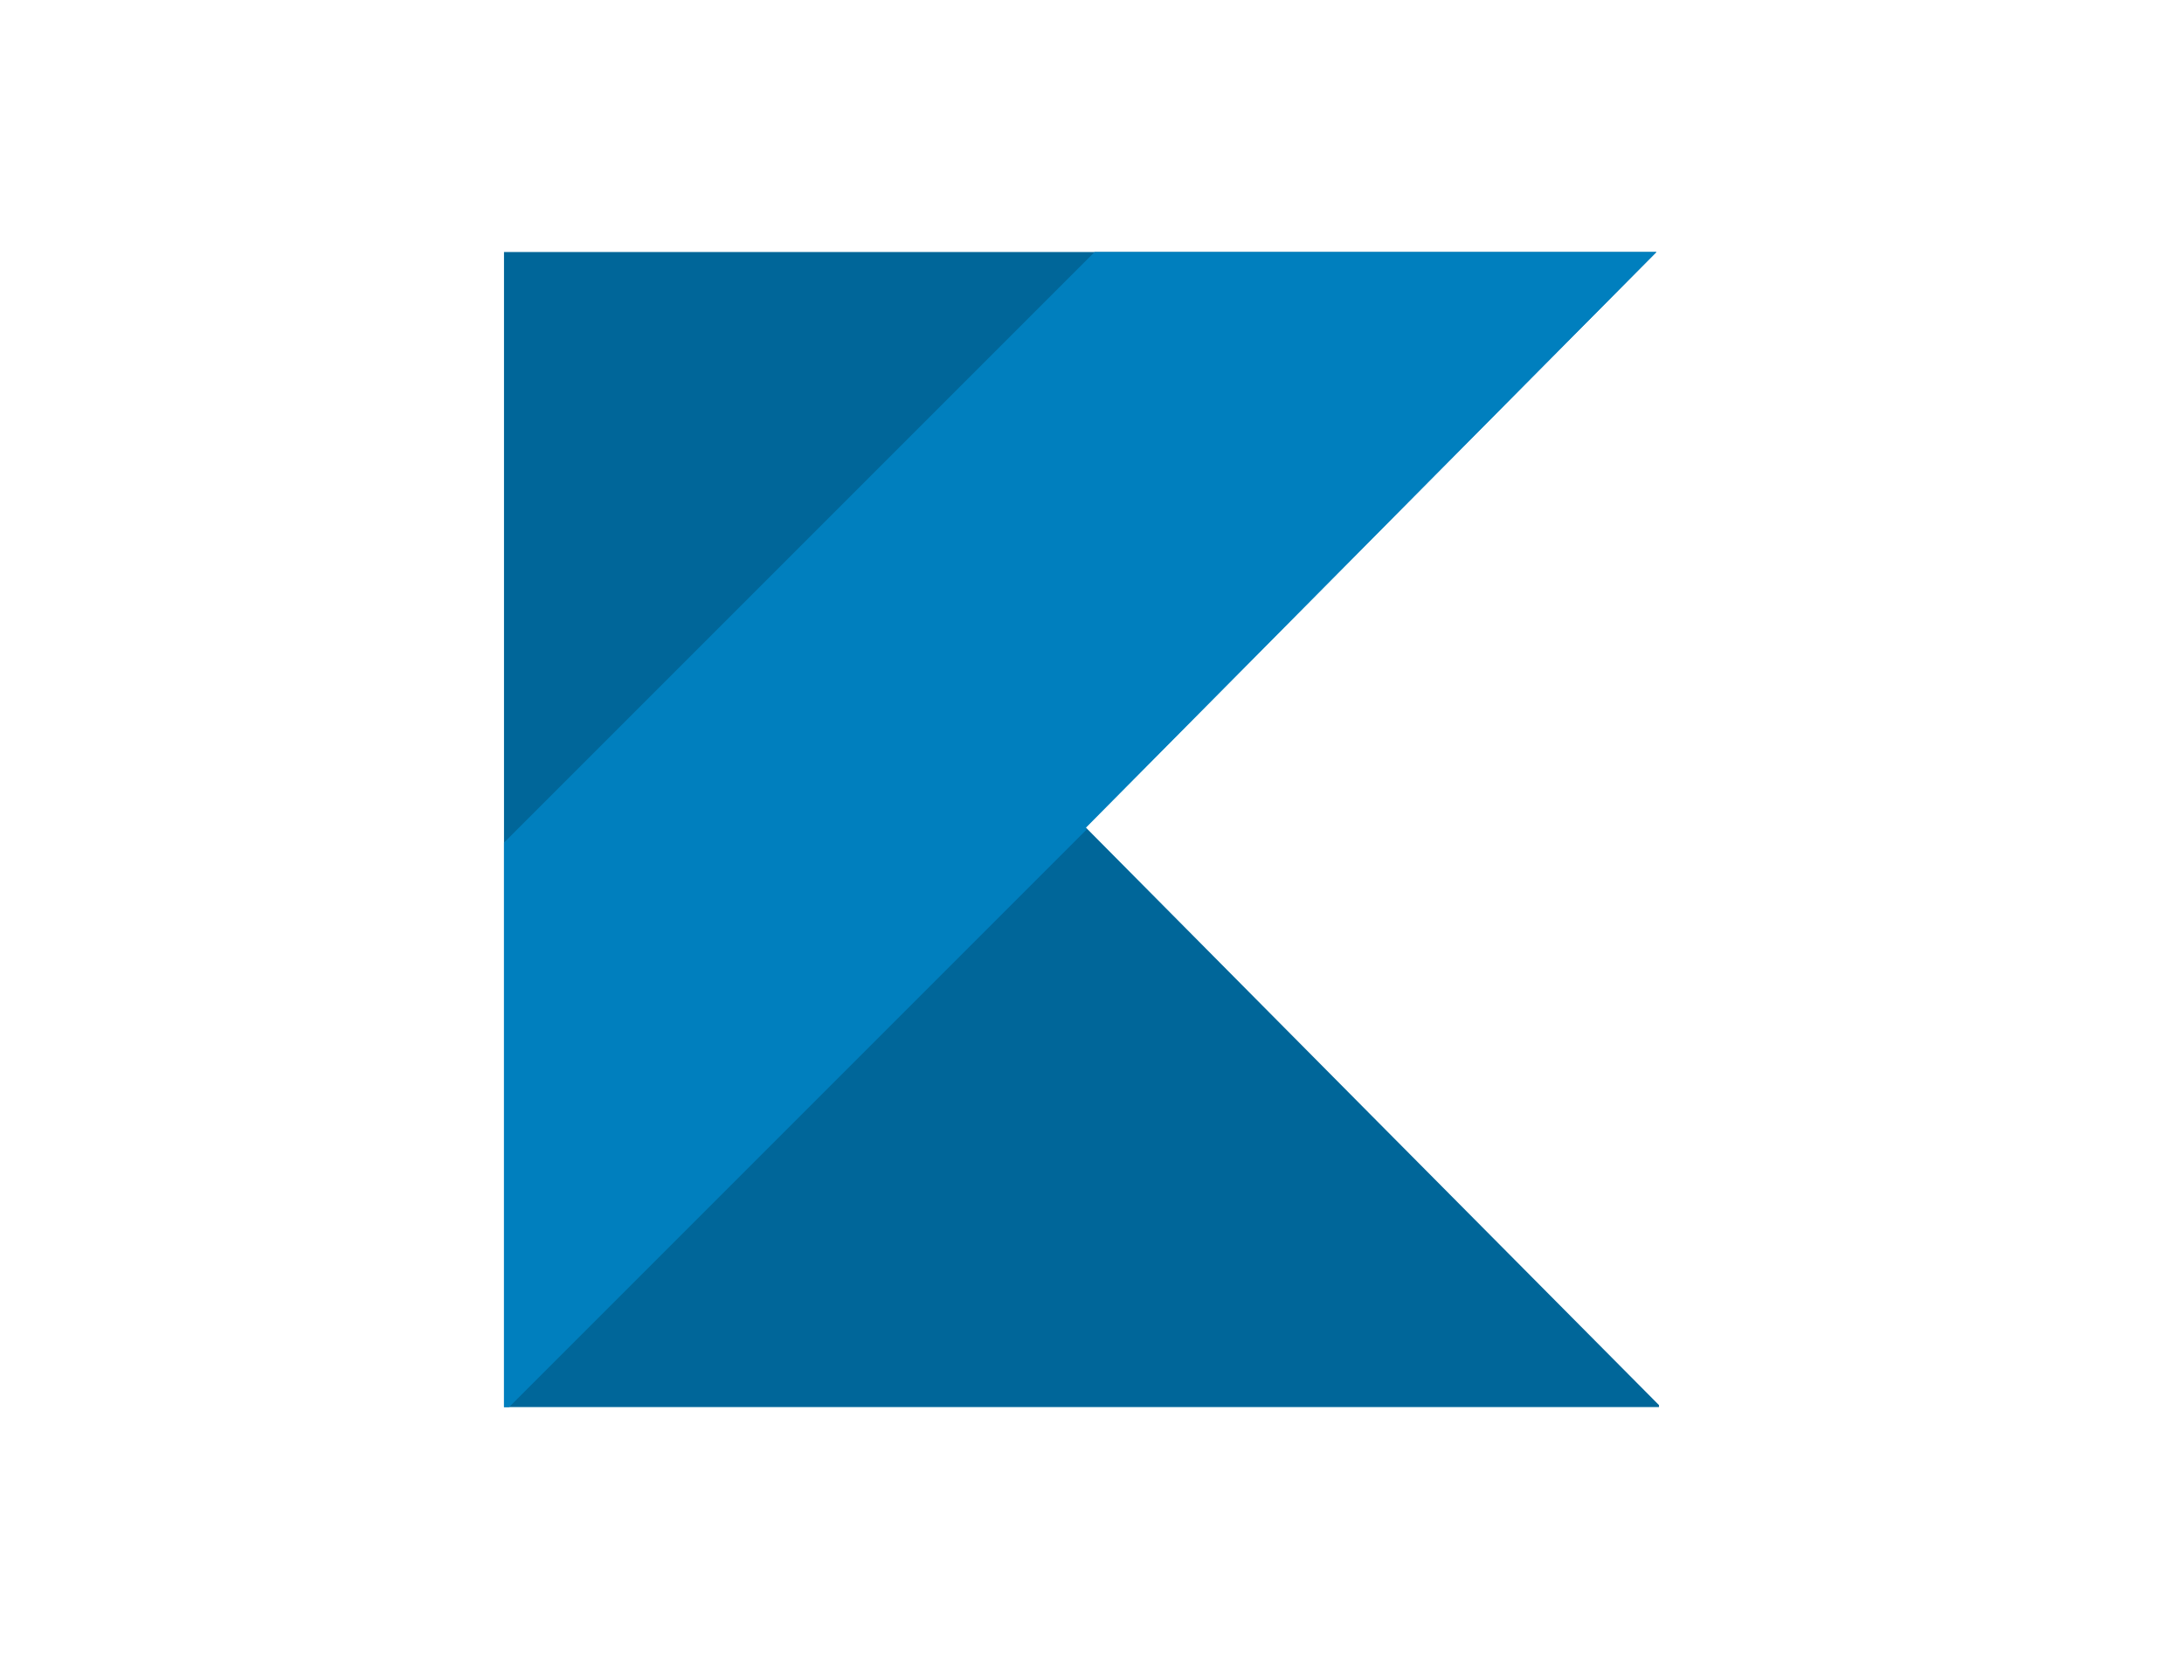 <svg width="104" height="80" viewBox="0 0 104 80" fill="none" xmlns="http://www.w3.org/2000/svg">
<rect width="104" height="80" fill="white"/>
<g clip-path="url(#clip0_297_5426)">
<path d="M24 12V67H79V66.908L65.348 53.158L51.696 39.394L65.348 25.62L78.878 12H24Z" fill="#006699"/>
<path d="M52.125 12L24 40.125V67H24.244L51.759 39.484L51.698 39.423L65.348 25.652L78.878 12H52.125Z" fill="#007FBE"/>
</g>
<defs>
<clipPath id="clip0_297_5426">
<rect width="55" height="55" fill="white" transform="translate(24 12)"/>
</clipPath>
</defs>
</svg>
